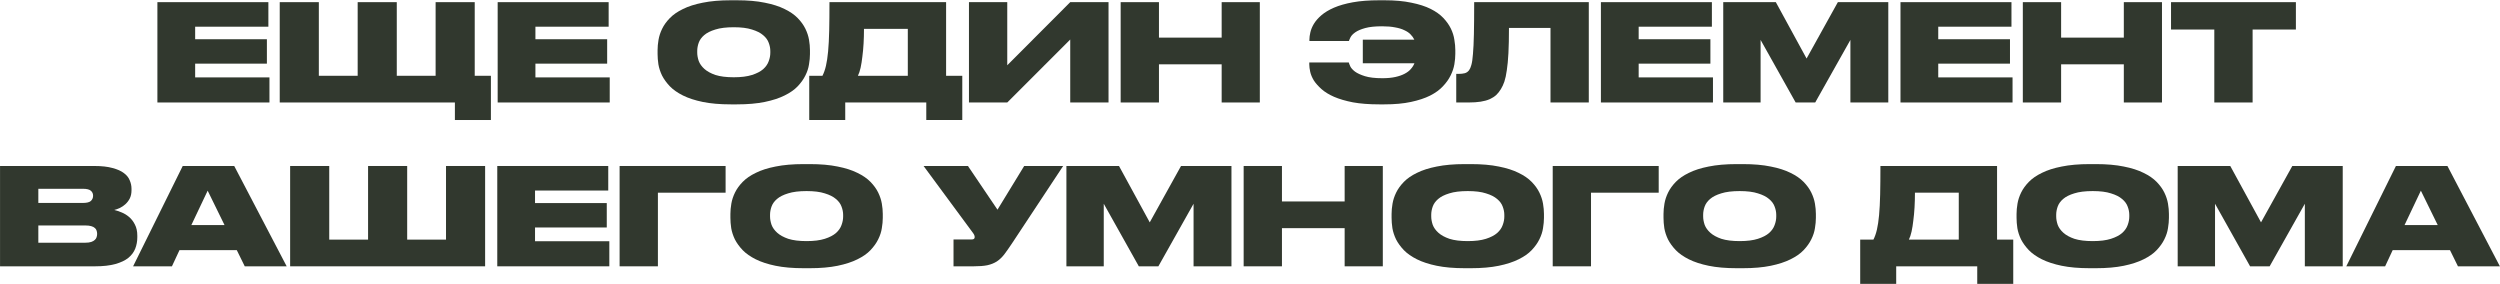 <?xml version="1.0" encoding="UTF-8"?> <svg xmlns="http://www.w3.org/2000/svg" width="7416" height="842" viewBox="0 0 7416 842" fill="none"> <path d="M796.106 6.4V79.2H578.906V116.4H791.706V188.8H578.906V229.6H799.306V304H466.906V6.4H796.106Z" fill="#31382E"></path> <path d="M829.797 6.4H945.797V224.8H1061V6.4H1177V224.8H1292.2V6.4H1408.2V224.8H1456.2V356H1349.4V304H829.797V6.4Z" fill="#31382E"></path> <path d="M1805.48 6.4V79.2H1588.28V116.4H1801.08V188.8H1588.28V229.6H1808.68V304H1476.28V6.4H1805.48Z" fill="#31382E"></path> <path d="M2176.66 80.8C2154.26 80.8 2135.99 83.067 2121.86 87.6C2107.72 91.867 2096.66 97.466 2088.66 104.4C2080.92 111.066 2075.59 118.533 2072.66 126.8C2069.72 135.066 2068.26 143.2 2068.26 151.2V156C2068.26 163.733 2069.72 172 2072.66 180.8C2075.86 189.333 2081.46 197.2 2089.46 204.4C2097.46 211.6 2108.39 217.6 2122.26 222.4C2136.39 226.933 2154.52 229.2 2176.66 229.2C2198.52 229.2 2216.52 226.933 2230.66 222.4C2244.79 217.866 2255.86 212.133 2263.86 205.2C2271.86 198 2277.32 190.133 2280.26 181.6C2283.46 173.066 2285.06 164.8 2285.06 156.8V151.2C2285.06 143.2 2283.46 135.066 2280.26 126.8C2277.32 118.533 2271.86 111.066 2263.86 104.4C2255.86 97.466 2244.79 91.867 2230.66 87.6C2216.79 83.067 2198.79 80.8 2176.66 80.8ZM2185.86 0.8C2217.86 0.8 2245.46 3.2 2268.66 8C2291.86 12.533 2311.46 18.8 2327.46 26.8C2343.46 34.533 2356.39 43.467 2366.26 53.6C2376.12 63.733 2383.72 74.266 2389.06 85.2C2394.39 96.133 2397.99 107.066 2399.86 118C2401.72 128.933 2402.66 139.066 2402.66 148.4V160.4C2402.66 169.733 2401.72 179.866 2399.86 190.8C2398.26 201.733 2394.66 212.8 2389.06 224C2383.72 234.933 2376.12 245.6 2366.26 256C2356.66 266.133 2343.72 275.2 2327.46 283.2C2311.46 291.2 2291.86 297.6 2268.66 302.4C2245.46 307.2 2217.86 309.6 2185.86 309.6H2167.86C2135.59 309.6 2107.86 307.2 2084.66 302.4C2061.46 297.6 2041.86 291.2 2025.86 283.2C2009.86 275.2 1996.92 266.133 1987.06 256C1977.19 245.6 1969.46 234.933 1963.86 224C1958.52 212.8 1954.92 201.733 1953.06 190.8C1951.46 179.866 1950.66 169.733 1950.66 160.4V148.4C1950.66 139.066 1951.59 128.933 1953.46 118C1955.32 107.066 1958.92 96.133 1964.26 85.2C1969.59 74.266 1977.19 63.733 1987.06 53.6C1996.92 43.467 2009.86 34.533 2025.86 26.8C2041.86 18.8 2061.46 12.533 2084.66 8C2108.12 3.2 2135.86 0.8 2167.86 0.8H2185.86Z" fill="#31382E"></path> <path d="M2439.72 224.8C2443.98 216.533 2447.45 206.666 2450.12 195.2C2452.78 183.733 2454.92 169.466 2456.52 152.4C2458.12 135.333 2459.18 114.933 2459.72 91.2C2460.25 67.466 2460.52 39.2 2460.52 6.4H2806.52V224.8H2854.52V356H2747.72V304H2507.32V356H2400.52V224.8H2439.72ZM2692.92 224.8V85.6H2562.92C2562.92 100.8 2562.52 115.333 2561.72 129.2C2560.92 143.066 2559.72 156 2558.12 168C2556.78 180 2555.05 190.933 2552.92 200.8C2550.78 210.4 2548.12 218.4 2544.92 224.8H2692.92Z" fill="#31382E"></path> <path d="M3174.73 117.2L2987.93 304H2874.33V6.4H2987.93V193.6L3174.73 6.4H3288.33V304H3174.73V117.2Z" fill="#31382E"></path> <path d="M3437.93 304H3324.33V6.4H3437.93V111.6H3623.93V6.4H3737.13V304H3623.93V190.8H3437.93V304Z" fill="#31382E"></path> <path d="M4001.04 185.2C4001.57 187.6 4003.04 191.466 4005.44 196.8C4007.84 201.866 4012.51 207.066 4019.44 212.4C4026.37 217.466 4036.24 222 4049.04 226C4061.84 230 4079.04 232 4100.64 232C4115.31 232 4128.11 230.8 4139.04 228.4C4149.97 226 4159.17 222.8 4166.64 218.8C4174.37 214.8 4180.51 210.133 4185.04 204.8C4189.84 199.466 4193.44 193.733 4195.84 187.6H4042.64V117.6H4195.44C4192.77 112 4189.04 106.8 4184.24 102C4179.71 97.2 4173.57 93.067 4165.84 89.6C4158.37 85.867 4149.17 83.067 4138.24 81.2C4127.57 79.067 4114.77 78 4099.84 78C4079.04 78 4062.37 79.733 4049.84 83.2C4037.31 86.666 4027.57 90.8 4020.64 95.6C4013.71 100.4 4008.91 105.333 4006.24 110.4C4003.84 115.2 4002.24 118.933 4001.44 121.6H3884.24V117.2C3884.24 111.066 3885.17 104 3887.04 96C3888.91 87.733 3892.37 79.333 3897.44 70.8C3902.77 62 3910.24 53.467 3919.84 45.2C3929.44 36.933 3941.84 29.466 3957.04 22.8C3972.51 16.133 3991.17 10.8 4013.04 6.8C4035.17 2.8 4061.31 0.8 4091.44 0.8H4106.64C4137.57 0.8 4164.24 3.2 4186.64 8C4209.31 12.533 4228.37 18.666 4243.84 26.4C4259.31 34.133 4271.84 43.066 4281.44 53.2C4291.04 63.333 4298.51 73.867 4303.84 84.8C4309.17 95.733 4312.64 106.8 4314.24 118C4316.11 128.933 4317.04 139.066 4317.04 148.4V160C4317.04 169.333 4316.11 179.6 4314.24 190.8C4312.37 201.733 4308.64 212.8 4303.04 224C4297.71 234.933 4290.11 245.6 4280.24 256C4270.64 266.4 4257.97 275.6 4242.24 283.6C4226.77 291.333 4207.84 297.6 4185.44 302.4C4163.31 307.2 4137.04 309.6 4106.64 309.6H4091.44C4061.31 309.6 4035.31 307.6 4013.44 303.6C3991.57 299.333 3972.91 293.866 3957.44 287.2C3942.24 280.533 3929.84 272.933 3920.24 264.4C3910.64 255.866 3903.04 247.333 3897.44 238.8C3892.11 230 3888.51 221.466 3886.64 213.2C3884.77 204.666 3883.84 197.333 3883.84 191.2V185.2H4001.04Z" fill="#31382E"></path> <path d="M4599.4 82.8H4476.2C4476.2 112.4 4475.66 137.333 4474.6 157.6C4473.53 177.866 4471.93 194.8 4469.8 208.4C4467.93 222 4465.53 233.2 4462.6 242C4459.66 250.533 4456.2 258 4452.2 264.4C4448.2 271.066 4443.53 276.933 4438.2 282C4432.86 286.8 4426.33 290.933 4418.6 294.4C4411.13 297.6 4402.33 300 4392.2 301.6C4382.06 303.2 4370.2 304 4356.6 304H4319.8V219.2H4325.8C4333.8 219.2 4340.2 218.533 4345 217.2C4350.06 215.866 4354.33 212.933 4357.8 208.4C4360.46 204.933 4362.73 199.733 4364.6 192.8C4366.73 185.6 4368.33 174.666 4369.4 160C4370.73 145.333 4371.66 125.733 4372.2 101.2C4372.73 76.666 4373 45.066 4373 6.4H4713V304H4599.4V82.8Z" fill="#31382E"></path> <path d="M5078.14 6.4V79.2H4860.94V116.4H5073.74V188.8H4860.94V229.6H5081.34V304H4748.94V6.4H5078.14Z" fill="#31382E"></path> <path d="M5111.83 6.4H5267.83L5359.03 173.6L5451.83 6.4H5601.43V304H5489.03V118.4L5384.63 304H5326.63L5222.63 118.4V304H5111.83V6.4Z" fill="#31382E"></path> <path d="M5966.81 6.4V79.2H5749.61V116.4H5962.41V188.8H5749.61V229.6H5970.01V304H5637.61V6.4H5966.81Z" fill="#31382E"></path> <path d="M6114.1 304H6000.5V6.4H6114.1V111.6H6300.1V6.4H6413.3V304H6300.1V190.8H6114.1V304Z" fill="#31382E"></path> <path d="M6810.53 6.4V87.6H6682.13V304H6568.53V87.6H6440.13V6.4H6810.53Z" fill="#31382E"></path> <path d="M0.109 492.4H280.109C301.709 492.4 319.576 494.4 333.709 498.4C348.109 502.133 359.443 507.2 367.709 513.6C375.976 519.733 381.709 526.933 384.909 535.2C388.376 543.2 390.109 551.466 390.109 560V564.4C390.109 573.733 388.376 581.866 384.909 588.8C381.443 595.466 377.043 601.2 371.709 606C366.643 610.533 361.043 614.266 354.909 617.2C349.043 619.866 343.709 621.733 338.909 622.8C345.576 624.4 352.776 626.8 360.509 630C368.509 633.2 375.976 637.733 382.909 643.6C389.843 649.466 395.576 656.933 400.109 666C404.909 675.066 407.309 686.133 407.309 699.2V704C407.309 715.733 405.309 726.8 401.309 737.2C397.309 747.6 390.509 756.8 380.909 764.8C371.309 772.533 358.376 778.666 342.109 783.2C326.109 787.733 305.976 790 281.709 790H0.109V492.4ZM113.709 668.8V720H252.909C260.376 720 266.376 719.2 270.909 717.6C275.443 716 278.909 714 281.309 711.6C283.976 709.2 285.709 706.533 286.509 703.6C287.576 700.4 288.109 697.333 288.109 694.4V693.2C288.109 690 287.576 686.933 286.509 684C285.709 681.066 283.976 678.533 281.309 676.4C278.909 674 275.309 672.133 270.509 670.8C265.976 669.466 260.109 668.8 252.909 668.8H113.709ZM113.709 560V602H245.709C257.443 602 265.443 600 269.709 596C273.976 591.733 276.109 586.8 276.109 581.2V580.4C276.109 574.533 273.976 569.733 269.709 566C265.443 562 257.443 560 245.709 560H113.709Z" fill="#31382E"></path> <path d="M702.422 742H532.422L510.022 790H394.822L542.022 492.4H694.822L850.422 790H726.022L702.422 742ZM567.622 667.6H666.022L616.022 565.6L567.622 667.6Z" fill="#31382E"></path> <path d="M860.656 492.4H976.656V710.8H1091.86V492.4H1207.86V710.8H1323.06V492.4H1439.06V790H860.656V492.4Z" fill="#31382E"></path> <path d="M1804.31 492.4V565.2H1587.11V602.4H1799.91V674.8H1587.11V715.6H1807.51V790H1475.11V492.4H1804.31Z" fill="#31382E"></path> <path d="M1838 492.4H2152.4V571.6H1951.6V790H1838V492.4Z" fill="#31382E"></path> <path d="M2392.67 566.8C2370.27 566.8 2352.01 569.066 2337.87 573.6C2323.74 577.866 2312.67 583.467 2304.67 590.4C2296.94 597.067 2291.61 604.533 2288.67 612.8C2285.74 621.066 2284.27 629.2 2284.27 637.2V642C2284.27 649.733 2285.74 658 2288.67 666.8C2291.87 675.333 2297.47 683.2 2305.47 690.4C2313.47 697.6 2324.41 703.6 2338.27 708.4C2352.41 712.933 2370.54 715.2 2392.67 715.2C2414.54 715.2 2432.54 712.933 2446.67 708.4C2460.81 703.867 2471.87 698.133 2479.87 691.2C2487.87 684 2493.34 676.133 2496.27 667.6C2499.47 659.066 2501.07 650.8 2501.07 642.8V637.2C2501.07 629.2 2499.47 621.066 2496.27 612.8C2493.34 604.533 2487.87 597.067 2479.87 590.4C2471.87 583.467 2460.81 577.866 2446.67 573.6C2432.81 569.066 2414.81 566.8 2392.67 566.8ZM2401.87 486.8C2433.87 486.8 2461.47 489.2 2484.67 494C2507.87 498.533 2527.47 504.8 2543.47 512.8C2559.47 520.533 2572.41 529.466 2582.27 539.6C2592.14 549.733 2599.74 560.266 2605.07 571.2C2610.41 582.133 2614.01 593.066 2615.87 604C2617.74 614.933 2618.67 625.066 2618.67 634.4V646.4C2618.67 655.733 2617.74 665.866 2615.87 676.8C2614.27 687.733 2610.67 698.8 2605.07 710C2599.74 720.933 2592.14 731.6 2582.27 742C2572.67 752.133 2559.74 761.2 2543.47 769.2C2527.47 777.2 2507.87 783.6 2484.67 788.4C2461.47 793.2 2433.87 795.6 2401.87 795.6H2383.87C2351.61 795.6 2323.87 793.2 2300.67 788.4C2277.47 783.6 2257.87 777.2 2241.87 769.2C2225.87 761.2 2212.94 752.133 2203.07 742C2193.21 731.6 2185.47 720.933 2179.87 710C2174.54 698.8 2170.94 687.733 2169.07 676.8C2167.47 665.866 2166.67 655.733 2166.67 646.4V634.4C2166.67 625.066 2167.61 614.933 2169.47 604C2171.34 593.066 2174.94 582.133 2180.27 571.2C2185.61 560.266 2193.21 549.733 2203.07 539.6C2212.94 529.466 2225.87 520.533 2241.87 512.8C2257.87 504.8 2277.47 498.533 2300.67 494C2324.14 489.2 2351.87 486.8 2383.87 486.8H2401.87Z" fill="#31382E"></path> <path d="M2739.73 492.4H2871.32L2958.93 622L3038.12 492.4H3153.73L3001.73 722.4C2993.19 735.2 2985.59 746 2978.93 754.8C2972.26 763.333 2964.93 770.266 2956.93 775.6C2948.93 780.666 2939.59 784.4 2928.93 786.8C2918.26 788.933 2904.66 790 2888.12 790H2828.52V710.4H2880.93C2884.93 710.4 2887.59 709.866 2888.93 708.8C2890.53 707.466 2891.32 705.733 2891.32 703.6V703.2C2891.32 699.466 2889.59 695.333 2886.12 690.8L2739.73 492.4Z" fill="#31382E"></path> <path d="M3163.39 492.4H3319.39L3410.59 659.6L3503.39 492.4H3652.99V790H3540.59V604.4L3436.19 790H3378.19L3274.19 604.4V790H3163.39V492.4Z" fill="#31382E"></path> <path d="M3802.77 790H3689.17V492.4H3802.77V597.6H3988.77V492.4H4101.97V790H3988.77V676.8H3802.77V790Z" fill="#31382E"></path> <path d="M4354 566.8C4331.6 566.8 4313.33 569.066 4299.2 573.6C4285.07 577.866 4274 583.467 4266 590.4C4258.27 597.067 4252.93 604.533 4250 612.8C4247.07 621.066 4245.6 629.2 4245.6 637.2V642C4245.6 649.733 4247.07 658 4250 666.8C4253.2 675.333 4258.8 683.2 4266.8 690.4C4274.8 697.6 4285.73 703.6 4299.6 708.4C4313.73 712.933 4331.87 715.2 4354 715.2C4375.87 715.2 4393.87 712.933 4408 708.4C4422.13 703.867 4433.2 698.133 4441.2 691.2C4449.2 684 4454.67 676.133 4457.6 667.6C4460.8 659.066 4462.4 650.8 4462.4 642.8V637.2C4462.4 629.2 4460.8 621.066 4457.6 612.8C4454.67 604.533 4449.2 597.067 4441.2 590.4C4433.2 583.467 4422.13 577.866 4408 573.6C4394.13 569.066 4376.13 566.8 4354 566.8ZM4363.2 486.8C4395.2 486.8 4422.8 489.2 4446 494C4469.2 498.533 4488.8 504.8 4504.8 512.8C4520.8 520.533 4533.73 529.466 4543.6 539.6C4553.47 549.733 4561.07 560.266 4566.4 571.2C4571.73 582.133 4575.33 593.066 4577.2 604C4579.07 614.933 4580 625.066 4580 634.4V646.4C4580 655.733 4579.07 665.866 4577.2 676.8C4575.6 687.733 4572 698.8 4566.4 710C4561.07 720.933 4553.47 731.6 4543.6 742C4534 752.133 4521.07 761.2 4504.8 769.2C4488.8 777.2 4469.2 783.6 4446 788.4C4422.8 793.2 4395.2 795.6 4363.2 795.6H4345.2C4312.93 795.6 4285.2 793.2 4262 788.4C4238.8 783.6 4219.2 777.2 4203.2 769.2C4187.2 761.2 4174.27 752.133 4164.4 742C4154.53 731.6 4146.8 720.933 4141.2 710C4135.87 698.8 4132.27 687.733 4130.4 676.8C4128.8 665.866 4128 655.733 4128 646.4V634.4C4128 625.066 4128.93 614.933 4130.8 604C4132.67 593.066 4136.27 582.133 4141.6 571.2C4146.93 560.266 4154.53 549.733 4164.4 539.6C4174.27 529.466 4187.2 520.533 4203.2 512.8C4219.2 504.8 4238.8 498.533 4262 494C4285.47 489.2 4313.2 486.8 4345.2 486.8H4363.2Z" fill="#31382E"></path> <path d="M4605.97 492.4H4920.37V571.6H4719.57V790H4605.97V492.4Z" fill="#31382E"></path> <path d="M5160.64 566.8C5138.24 566.8 5119.97 569.066 5105.84 573.6C5091.71 577.866 5080.64 583.467 5072.64 590.4C5064.91 597.067 5059.57 604.533 5056.64 612.8C5053.71 621.066 5052.24 629.2 5052.24 637.2V642C5052.24 649.733 5053.71 658 5056.64 666.8C5059.84 675.333 5065.44 683.2 5073.44 690.4C5081.44 697.6 5092.37 703.6 5106.24 708.4C5120.37 712.933 5138.51 715.2 5160.64 715.2C5182.51 715.2 5200.51 712.933 5214.64 708.4C5228.77 703.867 5239.84 698.133 5247.84 691.2C5255.84 684 5261.31 676.133 5264.24 667.6C5267.44 659.066 5269.04 650.8 5269.04 642.8V637.2C5269.04 629.2 5267.44 621.066 5264.24 612.8C5261.31 604.533 5255.84 597.067 5247.84 590.4C5239.84 583.467 5228.77 577.866 5214.64 573.6C5200.77 569.066 5182.77 566.8 5160.64 566.8ZM5169.84 486.8C5201.84 486.8 5229.44 489.2 5252.64 494C5275.84 498.533 5295.44 504.8 5311.44 512.8C5327.44 520.533 5340.37 529.466 5350.24 539.6C5360.11 549.733 5367.71 560.266 5373.04 571.2C5378.37 582.133 5381.97 593.066 5383.84 604C5385.71 614.933 5386.64 625.066 5386.64 634.4V646.4C5386.64 655.733 5385.71 665.866 5383.84 676.8C5382.24 687.733 5378.64 698.8 5373.04 710C5367.71 720.933 5360.11 731.6 5350.24 742C5340.64 752.133 5327.71 761.2 5311.44 769.2C5295.44 777.2 5275.84 783.6 5252.64 788.4C5229.44 793.2 5201.84 795.6 5169.84 795.6H5151.84C5119.57 795.6 5091.84 793.2 5068.64 788.4C5045.44 783.6 5025.84 777.2 5009.84 769.2C4993.84 761.2 4980.91 752.133 4971.04 742C4961.17 731.6 4953.44 720.933 4947.84 710C4942.51 698.8 4938.91 687.733 4937.04 676.8C4935.44 665.866 4934.64 655.733 4934.64 646.4V634.4C4934.64 625.066 4935.57 614.933 4937.44 604C4939.31 593.066 4942.91 582.133 4948.24 571.2C4953.57 560.266 4961.17 549.733 4971.04 539.6C4980.91 529.466 4993.84 520.533 5009.84 512.8C5025.84 504.8 5045.44 498.533 5068.64 494C5092.11 489.2 5119.84 486.8 5151.84 486.8H5169.84Z" fill="#31382E"></path> <path d="M5557.29 710.8C5561.56 702.533 5565.03 692.666 5567.69 681.2C5570.36 669.733 5572.49 655.467 5574.09 638.4C5575.69 621.333 5576.76 600.933 5577.29 577.2C5577.83 553.466 5578.09 525.2 5578.09 492.4H5924.09V710.8H5972.09V842H5865.29V790H5624.89V842H5518.09V710.8H5557.29ZM5810.49 710.8V571.6H5680.49C5680.49 586.8 5680.09 601.333 5679.29 615.2C5678.49 629.066 5677.29 642 5675.69 654C5674.36 666 5672.63 676.933 5670.49 686.8C5668.36 696.4 5665.69 704.4 5662.49 710.8H5810.49Z" fill="#31382E"></path> <path d="M6207.91 566.8C6185.51 566.8 6167.24 569.066 6153.11 573.6C6138.97 577.866 6127.91 583.467 6119.91 590.4C6112.17 597.067 6106.84 604.533 6103.91 612.8C6100.97 621.066 6099.51 629.2 6099.51 637.2V642C6099.51 649.733 6100.97 658 6103.91 666.8C6107.11 675.333 6112.71 683.2 6120.71 690.4C6128.71 697.6 6139.64 703.6 6153.51 708.4C6167.64 712.933 6185.77 715.2 6207.91 715.2C6229.77 715.2 6247.77 712.933 6261.91 708.4C6276.04 703.867 6287.11 698.133 6295.11 691.2C6303.11 684 6308.57 676.133 6311.51 667.6C6314.71 659.066 6316.31 650.8 6316.31 642.8V637.2C6316.31 629.2 6314.71 621.066 6311.51 612.8C6308.57 604.533 6303.11 597.067 6295.11 590.4C6287.11 583.467 6276.04 577.866 6261.91 573.6C6248.04 569.066 6230.04 566.8 6207.91 566.8ZM6217.11 486.8C6249.11 486.8 6276.71 489.2 6299.91 494C6323.11 498.533 6342.71 504.8 6358.71 512.8C6374.71 520.533 6387.64 529.466 6397.51 539.6C6407.37 549.733 6414.97 560.266 6420.31 571.2C6425.64 582.133 6429.24 593.066 6431.11 604C6432.97 614.933 6433.91 625.066 6433.91 634.4V646.4C6433.91 655.733 6432.97 665.866 6431.11 676.8C6429.51 687.733 6425.91 698.8 6420.31 710C6414.97 720.933 6407.37 731.6 6397.51 742C6387.91 752.133 6374.97 761.2 6358.71 769.2C6342.71 777.2 6323.11 783.6 6299.91 788.4C6276.71 793.2 6249.11 795.6 6217.11 795.6H6199.11C6166.84 795.6 6139.11 793.2 6115.91 788.4C6092.71 783.6 6073.11 777.2 6057.11 769.2C6041.11 761.2 6028.17 752.133 6018.31 742C6008.44 731.6 6000.71 720.933 5995.11 710C5989.77 698.8 5986.17 687.733 5984.31 676.8C5982.71 665.866 5981.91 655.733 5981.91 646.4V634.4C5981.91 625.066 5982.84 614.933 5984.71 604C5986.57 593.066 5990.17 582.133 5995.51 571.2C6000.84 560.266 6008.44 549.733 6018.31 539.6C6028.17 529.466 6041.11 520.533 6057.11 512.8C6073.11 504.8 6092.71 498.533 6115.91 494C6139.37 489.2 6167.11 486.8 6199.11 486.8H6217.11Z" fill="#31382E"></path> <path d="M6459.88 492.4H6615.88L6707.08 659.6L6799.88 492.4H6949.48V790H6837.08V604.4L6732.67 790H6674.67L6570.67 604.4V790H6459.88V492.4Z" fill="#31382E"></path> <path d="M7267.66 742H7097.66L7075.26 790H6960.06L7107.26 492.4H7260.06L7415.66 790H7291.26L7267.66 742ZM7132.86 667.6H7231.26L7181.26 565.6L7132.86 667.6Z" fill="#31382E"></path> </svg> 